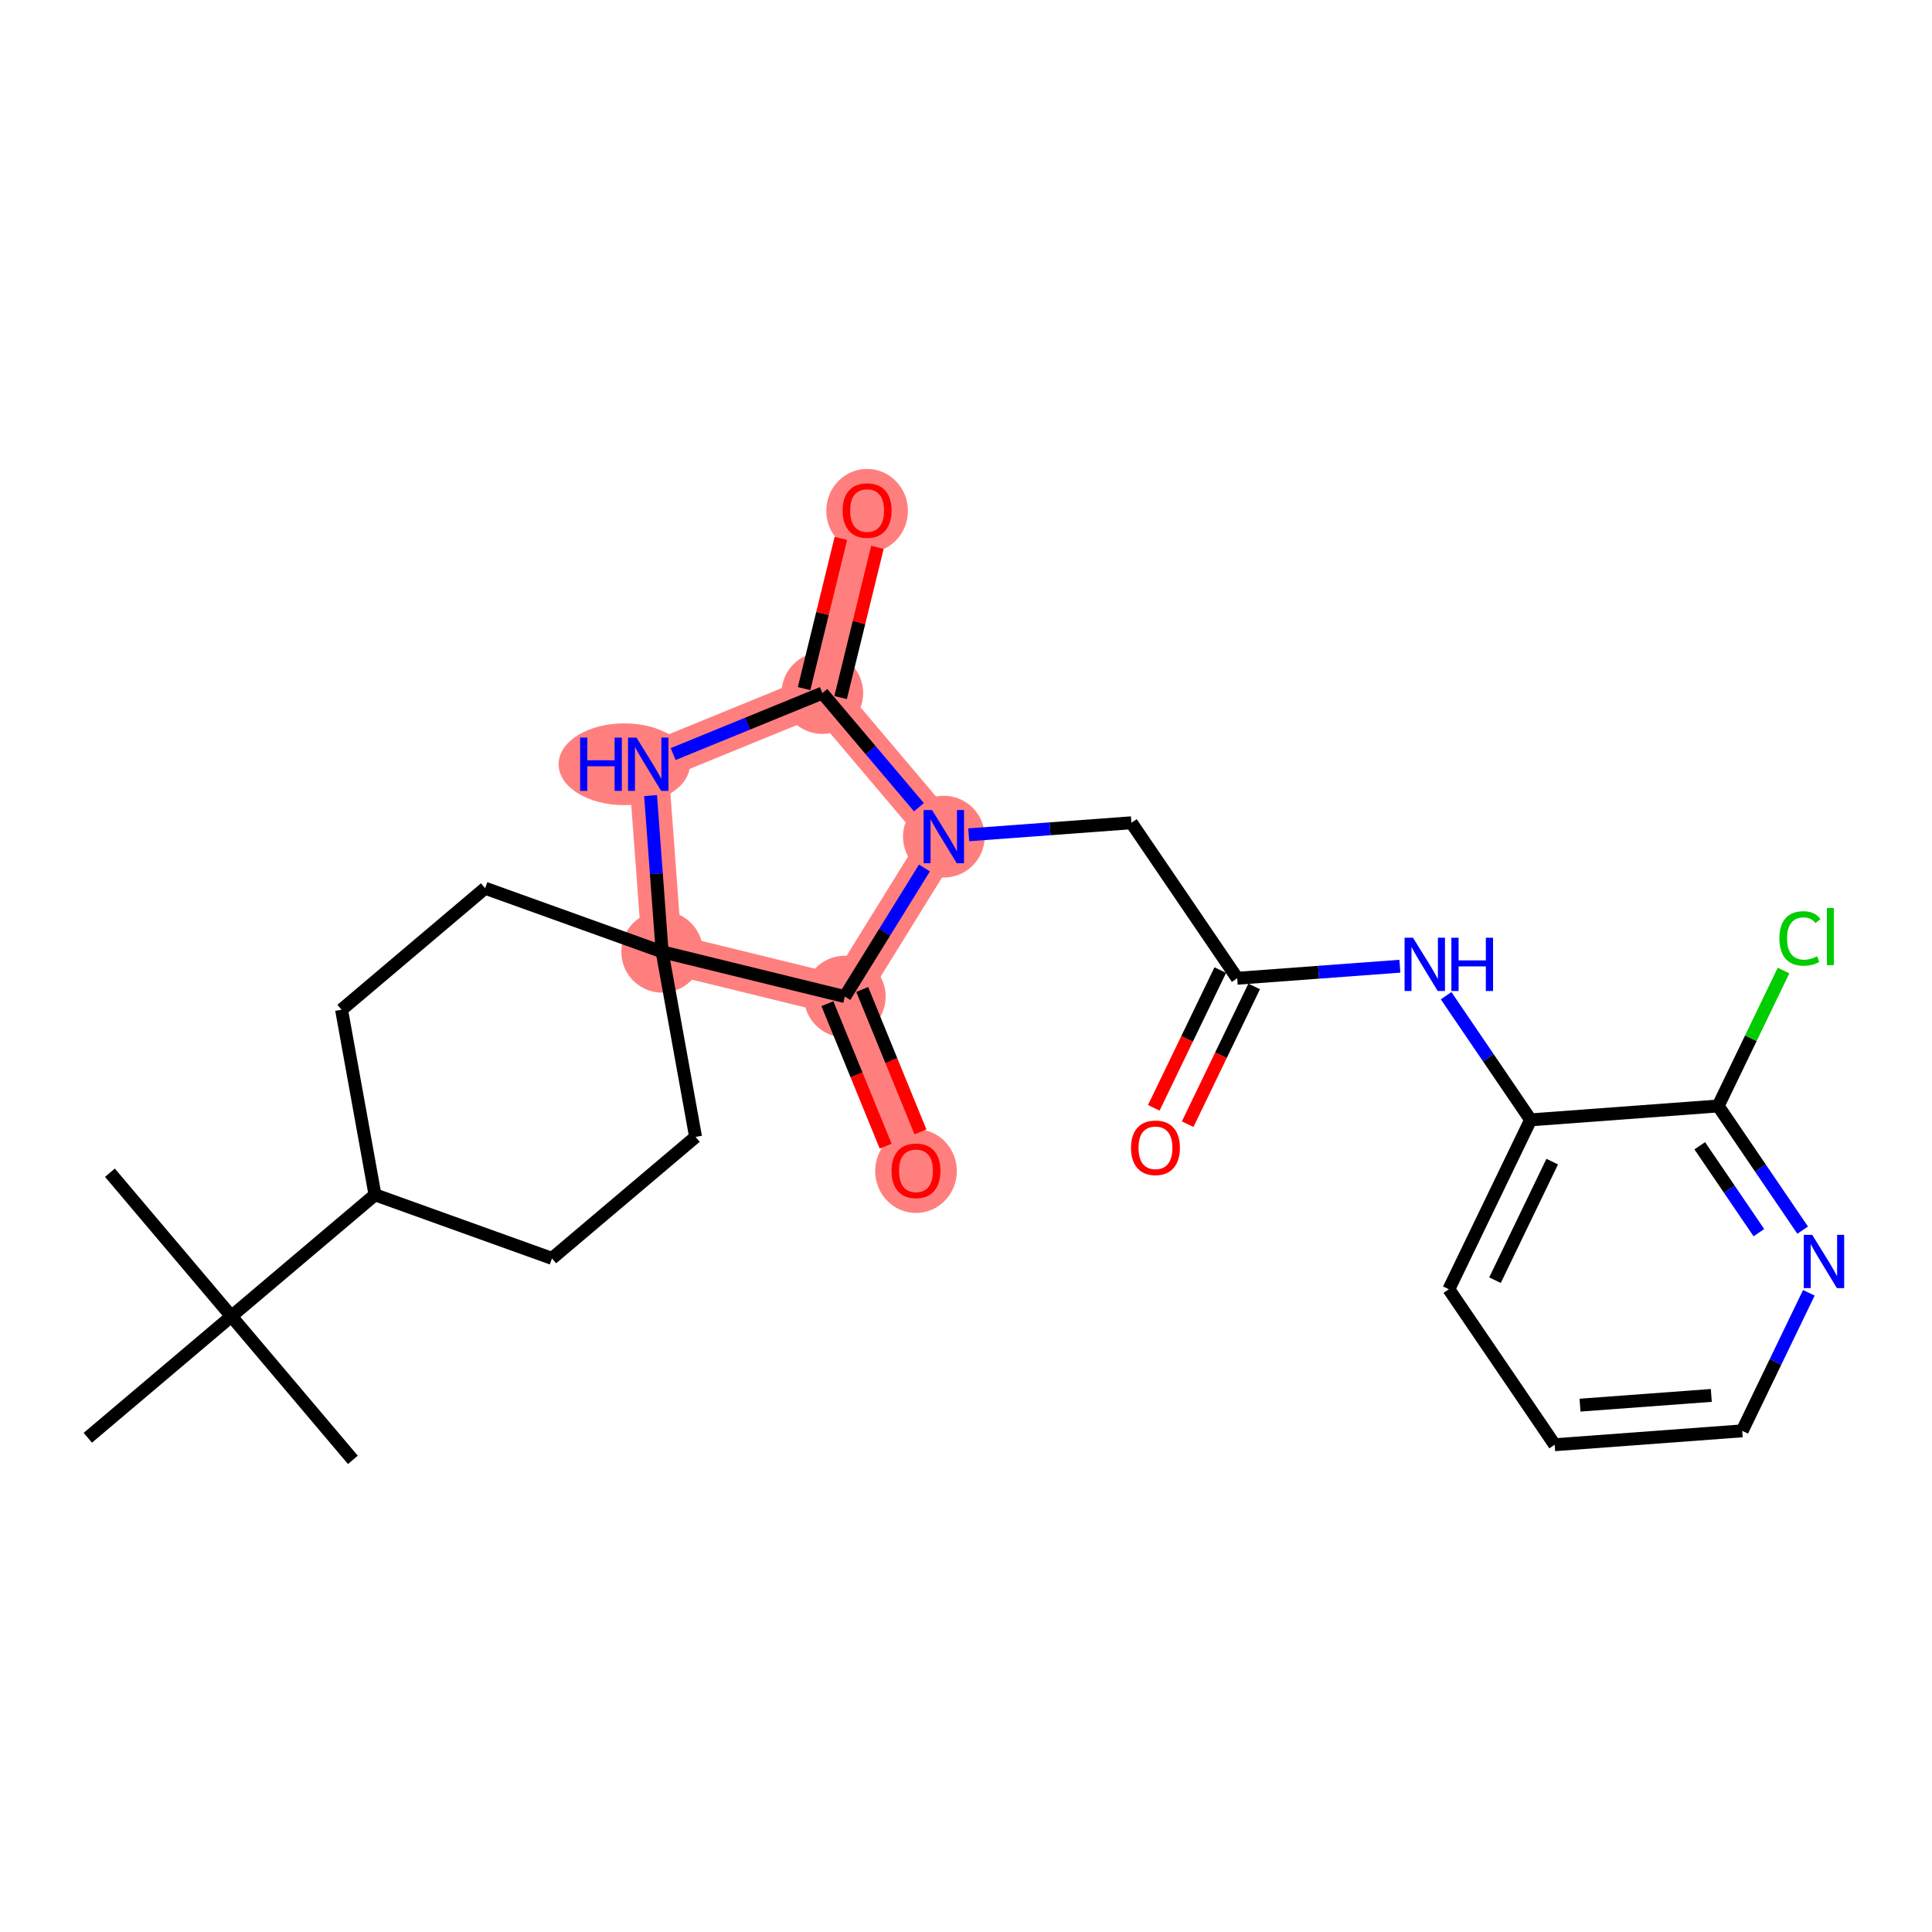 <?xml version='1.0' encoding='iso-8859-1'?>
<svg version='1.1' baseProfile='full'
              xmlns='http://www.w3.org/2000/svg'
                      xmlns:rdkit='http://www.rdkit.org/xml'
                      xmlns:xlink='http://www.w3.org/1999/xlink'
                  xml:space='preserve'
width='300px' height='300px' viewBox='0 0 300 300'>
<!-- END OF HEADER -->
<rect style='opacity:1.0;fill:#FFFFFF;stroke:none' width='300' height='300' x='0' y='0'> </rect>
<rect style='opacity:1.0;fill:#FFFFFF;stroke:none' width='300' height='300' x='0' y='0'> </rect>
<path d='M 102.817,147.798 L 100.66,118.672' style='fill:none;fill-rule:evenodd;stroke:#FF7F7F;stroke-width:6.2px;stroke-linecap:butt;stroke-linejoin:miter;stroke-opacity:1' />
<path d='M 102.817,147.798 L 131.184,154.747' style='fill:none;fill-rule:evenodd;stroke:#FF7F7F;stroke-width:6.2px;stroke-linecap:butt;stroke-linejoin:miter;stroke-opacity:1' />
<path d='M 100.66,118.672 L 127.693,107.621' style='fill:none;fill-rule:evenodd;stroke:#FF7F7F;stroke-width:6.2px;stroke-linecap:butt;stroke-linejoin:miter;stroke-opacity:1' />
<path d='M 127.693,107.621 L 134.642,79.254' style='fill:none;fill-rule:evenodd;stroke:#FF7F7F;stroke-width:6.2px;stroke-linecap:butt;stroke-linejoin:miter;stroke-opacity:1' />
<path d='M 127.693,107.621 L 146.558,129.916' style='fill:none;fill-rule:evenodd;stroke:#FF7F7F;stroke-width:6.2px;stroke-linecap:butt;stroke-linejoin:miter;stroke-opacity:1' />
<path d='M 146.558,129.916 L 131.184,154.747' style='fill:none;fill-rule:evenodd;stroke:#FF7F7F;stroke-width:6.2px;stroke-linecap:butt;stroke-linejoin:miter;stroke-opacity:1' />
<path d='M 131.184,154.747 L 142.235,181.78' style='fill:none;fill-rule:evenodd;stroke:#FF7F7F;stroke-width:6.2px;stroke-linecap:butt;stroke-linejoin:miter;stroke-opacity:1' />
<ellipse cx='102.817' cy='147.798' rx='5.841' ry='5.841'  style='fill:#FF7F7F;fill-rule:evenodd;stroke:#FF7F7F;stroke-width:1.0px;stroke-linecap:butt;stroke-linejoin:miter;stroke-opacity:1' />
<ellipse cx='96.939' cy='118.672' rx='9.698' ry='5.848'  style='fill:#FF7F7F;fill-rule:evenodd;stroke:#FF7F7F;stroke-width:1.0px;stroke-linecap:butt;stroke-linejoin:miter;stroke-opacity:1' />
<ellipse cx='127.693' cy='107.621' rx='5.841' ry='5.841'  style='fill:#FF7F7F;fill-rule:evenodd;stroke:#FF7F7F;stroke-width:1.0px;stroke-linecap:butt;stroke-linejoin:miter;stroke-opacity:1' />
<ellipse cx='134.642' cy='79.318' rx='5.841' ry='6.005'  style='fill:#FF7F7F;fill-rule:evenodd;stroke:#FF7F7F;stroke-width:1.0px;stroke-linecap:butt;stroke-linejoin:miter;stroke-opacity:1' />
<ellipse cx='146.558' cy='129.916' rx='5.841' ry='5.848'  style='fill:#FF7F7F;fill-rule:evenodd;stroke:#FF7F7F;stroke-width:1.0px;stroke-linecap:butt;stroke-linejoin:miter;stroke-opacity:1' />
<ellipse cx='131.184' cy='154.747' rx='5.841' ry='5.841'  style='fill:#FF7F7F;fill-rule:evenodd;stroke:#FF7F7F;stroke-width:1.0px;stroke-linecap:butt;stroke-linejoin:miter;stroke-opacity:1' />
<ellipse cx='142.235' cy='181.844' rx='5.841' ry='6.005'  style='fill:#FF7F7F;fill-rule:evenodd;stroke:#FF7F7F;stroke-width:1.0px;stroke-linecap:butt;stroke-linejoin:miter;stroke-opacity:1' />
<path class='bond-0 atom-0 atom-1' d='M 17.067,182.097 L 35.931,204.392' style='fill:none;fill-rule:evenodd;stroke:#000000;stroke-width:2.0px;stroke-linecap:butt;stroke-linejoin:miter;stroke-opacity:1' />
<path class='bond-1 atom-1 atom-2' d='M 35.931,204.392 L 54.796,226.687' style='fill:none;fill-rule:evenodd;stroke:#000000;stroke-width:2.0px;stroke-linecap:butt;stroke-linejoin:miter;stroke-opacity:1' />
<path class='bond-2 atom-1 atom-3' d='M 35.931,204.392 L 13.636,223.257' style='fill:none;fill-rule:evenodd;stroke:#000000;stroke-width:2.0px;stroke-linecap:butt;stroke-linejoin:miter;stroke-opacity:1' />
<path class='bond-3 atom-1 atom-4' d='M 35.931,204.392 L 58.227,185.527' style='fill:none;fill-rule:evenodd;stroke:#000000;stroke-width:2.0px;stroke-linecap:butt;stroke-linejoin:miter;stroke-opacity:1' />
<path class='bond-4 atom-4 atom-5' d='M 58.227,185.527 L 53.037,156.787' style='fill:none;fill-rule:evenodd;stroke:#000000;stroke-width:2.0px;stroke-linecap:butt;stroke-linejoin:miter;stroke-opacity:1' />
<path class='bond-26 atom-9 atom-4' d='M 85.712,195.403 L 58.227,185.527' style='fill:none;fill-rule:evenodd;stroke:#000000;stroke-width:2.0px;stroke-linecap:butt;stroke-linejoin:miter;stroke-opacity:1' />
<path class='bond-5 atom-5 atom-6' d='M 53.037,156.787 L 75.332,137.922' style='fill:none;fill-rule:evenodd;stroke:#000000;stroke-width:2.0px;stroke-linecap:butt;stroke-linejoin:miter;stroke-opacity:1' />
<path class='bond-6 atom-6 atom-7' d='M 75.332,137.922 L 102.817,147.798' style='fill:none;fill-rule:evenodd;stroke:#000000;stroke-width:2.0px;stroke-linecap:butt;stroke-linejoin:miter;stroke-opacity:1' />
<path class='bond-7 atom-7 atom-8' d='M 102.817,147.798 L 108.007,176.538' style='fill:none;fill-rule:evenodd;stroke:#000000;stroke-width:2.0px;stroke-linecap:butt;stroke-linejoin:miter;stroke-opacity:1' />
<path class='bond-9 atom-7 atom-10' d='M 102.817,147.798 L 101.919,135.668' style='fill:none;fill-rule:evenodd;stroke:#000000;stroke-width:2.0px;stroke-linecap:butt;stroke-linejoin:miter;stroke-opacity:1' />
<path class='bond-9 atom-7 atom-10' d='M 101.919,135.668 L 101.02,123.538' style='fill:none;fill-rule:evenodd;stroke:#0000FF;stroke-width:2.0px;stroke-linecap:butt;stroke-linejoin:miter;stroke-opacity:1' />
<path class='bond-28 atom-25 atom-7' d='M 131.184,154.747 L 102.817,147.798' style='fill:none;fill-rule:evenodd;stroke:#000000;stroke-width:2.0px;stroke-linecap:butt;stroke-linejoin:miter;stroke-opacity:1' />
<path class='bond-8 atom-8 atom-9' d='M 108.007,176.538 L 85.712,195.403' style='fill:none;fill-rule:evenodd;stroke:#000000;stroke-width:2.0px;stroke-linecap:butt;stroke-linejoin:miter;stroke-opacity:1' />
<path class='bond-10 atom-10 atom-11' d='M 104.527,117.092 L 116.11,112.356' style='fill:none;fill-rule:evenodd;stroke:#0000FF;stroke-width:2.0px;stroke-linecap:butt;stroke-linejoin:miter;stroke-opacity:1' />
<path class='bond-10 atom-10 atom-11' d='M 116.11,112.356 L 127.693,107.621' style='fill:none;fill-rule:evenodd;stroke:#000000;stroke-width:2.0px;stroke-linecap:butt;stroke-linejoin:miter;stroke-opacity:1' />
<path class='bond-11 atom-11 atom-12' d='M 130.53,108.316 L 133.387,96.653' style='fill:none;fill-rule:evenodd;stroke:#000000;stroke-width:2.0px;stroke-linecap:butt;stroke-linejoin:miter;stroke-opacity:1' />
<path class='bond-11 atom-11 atom-12' d='M 133.387,96.653 L 136.244,84.99' style='fill:none;fill-rule:evenodd;stroke:#FF0000;stroke-width:2.0px;stroke-linecap:butt;stroke-linejoin:miter;stroke-opacity:1' />
<path class='bond-11 atom-11 atom-12' d='M 124.857,106.926 L 127.714,95.263' style='fill:none;fill-rule:evenodd;stroke:#000000;stroke-width:2.0px;stroke-linecap:butt;stroke-linejoin:miter;stroke-opacity:1' />
<path class='bond-11 atom-11 atom-12' d='M 127.714,95.263 L 130.571,83.6' style='fill:none;fill-rule:evenodd;stroke:#FF0000;stroke-width:2.0px;stroke-linecap:butt;stroke-linejoin:miter;stroke-opacity:1' />
<path class='bond-12 atom-11 atom-13' d='M 127.693,107.621 L 135.192,116.483' style='fill:none;fill-rule:evenodd;stroke:#000000;stroke-width:2.0px;stroke-linecap:butt;stroke-linejoin:miter;stroke-opacity:1' />
<path class='bond-12 atom-11 atom-13' d='M 135.192,116.483 L 142.691,125.346' style='fill:none;fill-rule:evenodd;stroke:#0000FF;stroke-width:2.0px;stroke-linecap:butt;stroke-linejoin:miter;stroke-opacity:1' />
<path class='bond-13 atom-13 atom-14' d='M 150.425,129.629 L 163.054,128.694' style='fill:none;fill-rule:evenodd;stroke:#0000FF;stroke-width:2.0px;stroke-linecap:butt;stroke-linejoin:miter;stroke-opacity:1' />
<path class='bond-13 atom-13 atom-14' d='M 163.054,128.694 L 175.683,127.759' style='fill:none;fill-rule:evenodd;stroke:#000000;stroke-width:2.0px;stroke-linecap:butt;stroke-linejoin:miter;stroke-opacity:1' />
<path class='bond-24 atom-13 atom-25' d='M 143.545,134.781 L 137.364,144.764' style='fill:none;fill-rule:evenodd;stroke:#0000FF;stroke-width:2.0px;stroke-linecap:butt;stroke-linejoin:miter;stroke-opacity:1' />
<path class='bond-24 atom-13 atom-25' d='M 137.364,144.764 L 131.184,154.747' style='fill:none;fill-rule:evenodd;stroke:#000000;stroke-width:2.0px;stroke-linecap:butt;stroke-linejoin:miter;stroke-opacity:1' />
<path class='bond-14 atom-14 atom-15' d='M 175.683,127.759 L 192.114,151.904' style='fill:none;fill-rule:evenodd;stroke:#000000;stroke-width:2.0px;stroke-linecap:butt;stroke-linejoin:miter;stroke-opacity:1' />
<path class='bond-15 atom-15 atom-16' d='M 189.484,150.634 L 184.322,161.329' style='fill:none;fill-rule:evenodd;stroke:#000000;stroke-width:2.0px;stroke-linecap:butt;stroke-linejoin:miter;stroke-opacity:1' />
<path class='bond-15 atom-15 atom-16' d='M 184.322,161.329 L 179.16,172.024' style='fill:none;fill-rule:evenodd;stroke:#FF0000;stroke-width:2.0px;stroke-linecap:butt;stroke-linejoin:miter;stroke-opacity:1' />
<path class='bond-15 atom-15 atom-16' d='M 194.745,153.173 L 189.583,163.868' style='fill:none;fill-rule:evenodd;stroke:#000000;stroke-width:2.0px;stroke-linecap:butt;stroke-linejoin:miter;stroke-opacity:1' />
<path class='bond-15 atom-15 atom-16' d='M 189.583,163.868 L 184.421,174.563' style='fill:none;fill-rule:evenodd;stroke:#FF0000;stroke-width:2.0px;stroke-linecap:butt;stroke-linejoin:miter;stroke-opacity:1' />
<path class='bond-16 atom-15 atom-17' d='M 192.114,151.904 L 204.744,150.968' style='fill:none;fill-rule:evenodd;stroke:#000000;stroke-width:2.0px;stroke-linecap:butt;stroke-linejoin:miter;stroke-opacity:1' />
<path class='bond-16 atom-15 atom-17' d='M 204.744,150.968 L 217.373,150.033' style='fill:none;fill-rule:evenodd;stroke:#0000FF;stroke-width:2.0px;stroke-linecap:butt;stroke-linejoin:miter;stroke-opacity:1' />
<path class='bond-17 atom-17 atom-18' d='M 224.551,154.612 L 231.111,164.252' style='fill:none;fill-rule:evenodd;stroke:#0000FF;stroke-width:2.0px;stroke-linecap:butt;stroke-linejoin:miter;stroke-opacity:1' />
<path class='bond-17 atom-17 atom-18' d='M 231.111,164.252 L 237.671,173.892' style='fill:none;fill-rule:evenodd;stroke:#000000;stroke-width:2.0px;stroke-linecap:butt;stroke-linejoin:miter;stroke-opacity:1' />
<path class='bond-18 atom-18 atom-19' d='M 237.671,173.892 L 224.976,200.193' style='fill:none;fill-rule:evenodd;stroke:#000000;stroke-width:2.0px;stroke-linecap:butt;stroke-linejoin:miter;stroke-opacity:1' />
<path class='bond-18 atom-18 atom-19' d='M 241.027,180.376 L 232.141,198.787' style='fill:none;fill-rule:evenodd;stroke:#000000;stroke-width:2.0px;stroke-linecap:butt;stroke-linejoin:miter;stroke-opacity:1' />
<path class='bond-27 atom-23 atom-18' d='M 266.796,171.734 L 237.671,173.892' style='fill:none;fill-rule:evenodd;stroke:#000000;stroke-width:2.0px;stroke-linecap:butt;stroke-linejoin:miter;stroke-opacity:1' />
<path class='bond-19 atom-19 atom-20' d='M 224.976,200.193 L 241.407,224.338' style='fill:none;fill-rule:evenodd;stroke:#000000;stroke-width:2.0px;stroke-linecap:butt;stroke-linejoin:miter;stroke-opacity:1' />
<path class='bond-20 atom-20 atom-21' d='M 241.407,224.338 L 270.532,222.181' style='fill:none;fill-rule:evenodd;stroke:#000000;stroke-width:2.0px;stroke-linecap:butt;stroke-linejoin:miter;stroke-opacity:1' />
<path class='bond-20 atom-20 atom-21' d='M 245.344,218.19 L 265.732,216.68' style='fill:none;fill-rule:evenodd;stroke:#000000;stroke-width:2.0px;stroke-linecap:butt;stroke-linejoin:miter;stroke-opacity:1' />
<path class='bond-21 atom-21 atom-22' d='M 270.532,222.181 L 275.705,211.463' style='fill:none;fill-rule:evenodd;stroke:#000000;stroke-width:2.0px;stroke-linecap:butt;stroke-linejoin:miter;stroke-opacity:1' />
<path class='bond-21 atom-21 atom-22' d='M 275.705,211.463 L 280.879,200.745' style='fill:none;fill-rule:evenodd;stroke:#0000FF;stroke-width:2.0px;stroke-linecap:butt;stroke-linejoin:miter;stroke-opacity:1' />
<path class='bond-22 atom-22 atom-23' d='M 279.916,191.014 L 273.356,181.374' style='fill:none;fill-rule:evenodd;stroke:#0000FF;stroke-width:2.0px;stroke-linecap:butt;stroke-linejoin:miter;stroke-opacity:1' />
<path class='bond-22 atom-22 atom-23' d='M 273.356,181.374 L 266.796,171.734' style='fill:none;fill-rule:evenodd;stroke:#000000;stroke-width:2.0px;stroke-linecap:butt;stroke-linejoin:miter;stroke-opacity:1' />
<path class='bond-22 atom-22 atom-23' d='M 273.119,191.408 L 268.527,184.66' style='fill:none;fill-rule:evenodd;stroke:#0000FF;stroke-width:2.0px;stroke-linecap:butt;stroke-linejoin:miter;stroke-opacity:1' />
<path class='bond-22 atom-22 atom-23' d='M 268.527,184.66 L 263.935,177.913' style='fill:none;fill-rule:evenodd;stroke:#000000;stroke-width:2.0px;stroke-linecap:butt;stroke-linejoin:miter;stroke-opacity:1' />
<path class='bond-23 atom-23 atom-24' d='M 266.796,171.734 L 271.872,161.218' style='fill:none;fill-rule:evenodd;stroke:#000000;stroke-width:2.0px;stroke-linecap:butt;stroke-linejoin:miter;stroke-opacity:1' />
<path class='bond-23 atom-23 atom-24' d='M 271.872,161.218 L 276.948,150.701' style='fill:none;fill-rule:evenodd;stroke:#00CC00;stroke-width:2.0px;stroke-linecap:butt;stroke-linejoin:miter;stroke-opacity:1' />
<path class='bond-25 atom-25 atom-26' d='M 128.48,155.852 L 133.002,166.912' style='fill:none;fill-rule:evenodd;stroke:#000000;stroke-width:2.0px;stroke-linecap:butt;stroke-linejoin:miter;stroke-opacity:1' />
<path class='bond-25 atom-25 atom-26' d='M 133.002,166.912 L 137.524,177.973' style='fill:none;fill-rule:evenodd;stroke:#FF0000;stroke-width:2.0px;stroke-linecap:butt;stroke-linejoin:miter;stroke-opacity:1' />
<path class='bond-25 atom-25 atom-26' d='M 133.887,153.642 L 138.409,164.702' style='fill:none;fill-rule:evenodd;stroke:#000000;stroke-width:2.0px;stroke-linecap:butt;stroke-linejoin:miter;stroke-opacity:1' />
<path class='bond-25 atom-25 atom-26' d='M 138.409,164.702 L 142.93,175.763' style='fill:none;fill-rule:evenodd;stroke:#FF0000;stroke-width:2.0px;stroke-linecap:butt;stroke-linejoin:miter;stroke-opacity:1' />
<path  class='atom-10' d='M 90.082 114.537
L 91.203 114.537
L 91.203 118.053
L 95.432 118.053
L 95.432 114.537
L 96.554 114.537
L 96.554 122.808
L 95.432 122.808
L 95.432 118.988
L 91.203 118.988
L 91.203 122.808
L 90.082 122.808
L 90.082 114.537
' fill='#0000FF'/>
<path  class='atom-10' d='M 98.832 114.537
L 101.542 118.918
Q 101.811 119.35, 102.243 120.133
Q 102.675 120.915, 102.698 120.962
L 102.698 114.537
L 103.797 114.537
L 103.797 122.808
L 102.663 122.808
L 99.754 118.018
Q 99.416 117.457, 99.054 116.815
Q 98.703 116.172, 98.598 115.974
L 98.598 122.808
L 97.523 122.808
L 97.523 114.537
L 98.832 114.537
' fill='#0000FF'/>
<path  class='atom-12' d='M 130.845 79.278
Q 130.845 77.291, 131.827 76.182
Q 132.808 75.072, 134.642 75.072
Q 136.476 75.072, 137.458 76.182
Q 138.439 77.291, 138.439 79.278
Q 138.439 81.287, 137.446 82.432
Q 136.453 83.565, 134.642 83.565
Q 132.82 83.565, 131.827 82.432
Q 130.845 81.299, 130.845 79.278
M 134.642 82.63
Q 135.904 82.63, 136.581 81.789
Q 137.271 80.936, 137.271 79.278
Q 137.271 77.654, 136.581 76.836
Q 135.904 76.007, 134.642 76.007
Q 133.38 76.007, 132.691 76.824
Q 132.014 77.642, 132.014 79.278
Q 132.014 80.948, 132.691 81.789
Q 133.38 82.63, 134.642 82.63
' fill='#FF0000'/>
<path  class='atom-13' d='M 144.73 125.78
L 147.44 130.161
Q 147.709 130.593, 148.141 131.376
Q 148.573 132.159, 148.597 132.206
L 148.597 125.78
L 149.695 125.78
L 149.695 134.051
L 148.561 134.051
L 145.653 129.262
Q 145.314 128.701, 144.952 128.058
Q 144.601 127.416, 144.496 127.217
L 144.496 134.051
L 143.421 134.051
L 143.421 125.78
L 144.73 125.78
' fill='#0000FF'/>
<path  class='atom-16' d='M 175.623 178.229
Q 175.623 176.243, 176.604 175.133
Q 177.586 174.023, 179.42 174.023
Q 181.254 174.023, 182.235 175.133
Q 183.216 176.243, 183.216 178.229
Q 183.216 180.238, 182.223 181.383
Q 181.23 182.516, 179.42 182.516
Q 177.597 182.516, 176.604 181.383
Q 175.623 180.25, 175.623 178.229
M 179.42 181.582
Q 180.681 181.582, 181.359 180.741
Q 182.048 179.888, 182.048 178.229
Q 182.048 176.605, 181.359 175.787
Q 180.681 174.958, 179.42 174.958
Q 178.158 174.958, 177.469 175.776
Q 176.791 176.593, 176.791 178.229
Q 176.791 179.9, 177.469 180.741
Q 178.158 181.582, 179.42 181.582
' fill='#FF0000'/>
<path  class='atom-17' d='M 219.412 145.611
L 222.122 149.992
Q 222.391 150.424, 222.823 151.207
Q 223.255 151.99, 223.278 152.036
L 223.278 145.611
L 224.376 145.611
L 224.376 153.882
L 223.243 153.882
L 220.334 149.092
Q 219.996 148.532, 219.634 147.889
Q 219.283 147.247, 219.178 147.048
L 219.178 153.882
L 218.103 153.882
L 218.103 145.611
L 219.412 145.611
' fill='#0000FF'/>
<path  class='atom-17' d='M 225.369 145.611
L 226.491 145.611
L 226.491 149.127
L 230.72 149.127
L 230.72 145.611
L 231.841 145.611
L 231.841 153.882
L 230.72 153.882
L 230.72 150.062
L 226.491 150.062
L 226.491 153.882
L 225.369 153.882
L 225.369 145.611
' fill='#0000FF'/>
<path  class='atom-22' d='M 281.399 191.744
L 284.109 196.125
Q 284.378 196.557, 284.81 197.34
Q 285.242 198.122, 285.266 198.169
L 285.266 191.744
L 286.364 191.744
L 286.364 200.015
L 285.23 200.015
L 282.322 195.225
Q 281.983 194.664, 281.621 194.022
Q 281.27 193.379, 281.165 193.181
L 281.165 200.015
L 280.09 200.015
L 280.09 191.744
L 281.399 191.744
' fill='#0000FF'/>
<path  class='atom-24' d='M 276.302 145.719
Q 276.302 143.663, 277.26 142.588
Q 278.229 141.501, 280.063 141.501
Q 281.769 141.501, 282.68 142.705
L 281.909 143.336
Q 281.243 142.459, 280.063 142.459
Q 278.813 142.459, 278.147 143.301
Q 277.493 144.13, 277.493 145.719
Q 277.493 147.354, 278.171 148.195
Q 278.86 149.036, 280.192 149.036
Q 281.103 149.036, 282.166 148.487
L 282.493 149.364
Q 282.061 149.644, 281.407 149.807
Q 280.753 149.971, 280.028 149.971
Q 278.229 149.971, 277.26 148.873
Q 276.302 147.775, 276.302 145.719
' fill='#00CC00'/>
<path  class='atom-24' d='M 283.685 140.999
L 284.759 140.999
L 284.759 149.866
L 283.685 149.866
L 283.685 140.999
' fill='#00CC00'/>
<path  class='atom-26' d='M 138.439 181.804
Q 138.439 179.818, 139.42 178.708
Q 140.401 177.598, 142.235 177.598
Q 144.069 177.598, 145.051 178.708
Q 146.032 179.818, 146.032 181.804
Q 146.032 183.813, 145.039 184.958
Q 144.046 186.091, 142.235 186.091
Q 140.413 186.091, 139.42 184.958
Q 138.439 183.825, 138.439 181.804
M 142.235 185.156
Q 143.497 185.156, 144.175 184.315
Q 144.864 183.462, 144.864 181.804
Q 144.864 180.18, 144.175 179.362
Q 143.497 178.533, 142.235 178.533
Q 140.974 178.533, 140.284 179.35
Q 139.607 180.168, 139.607 181.804
Q 139.607 183.474, 140.284 184.315
Q 140.974 185.156, 142.235 185.156
' fill='#FF0000'/>
</svg>
